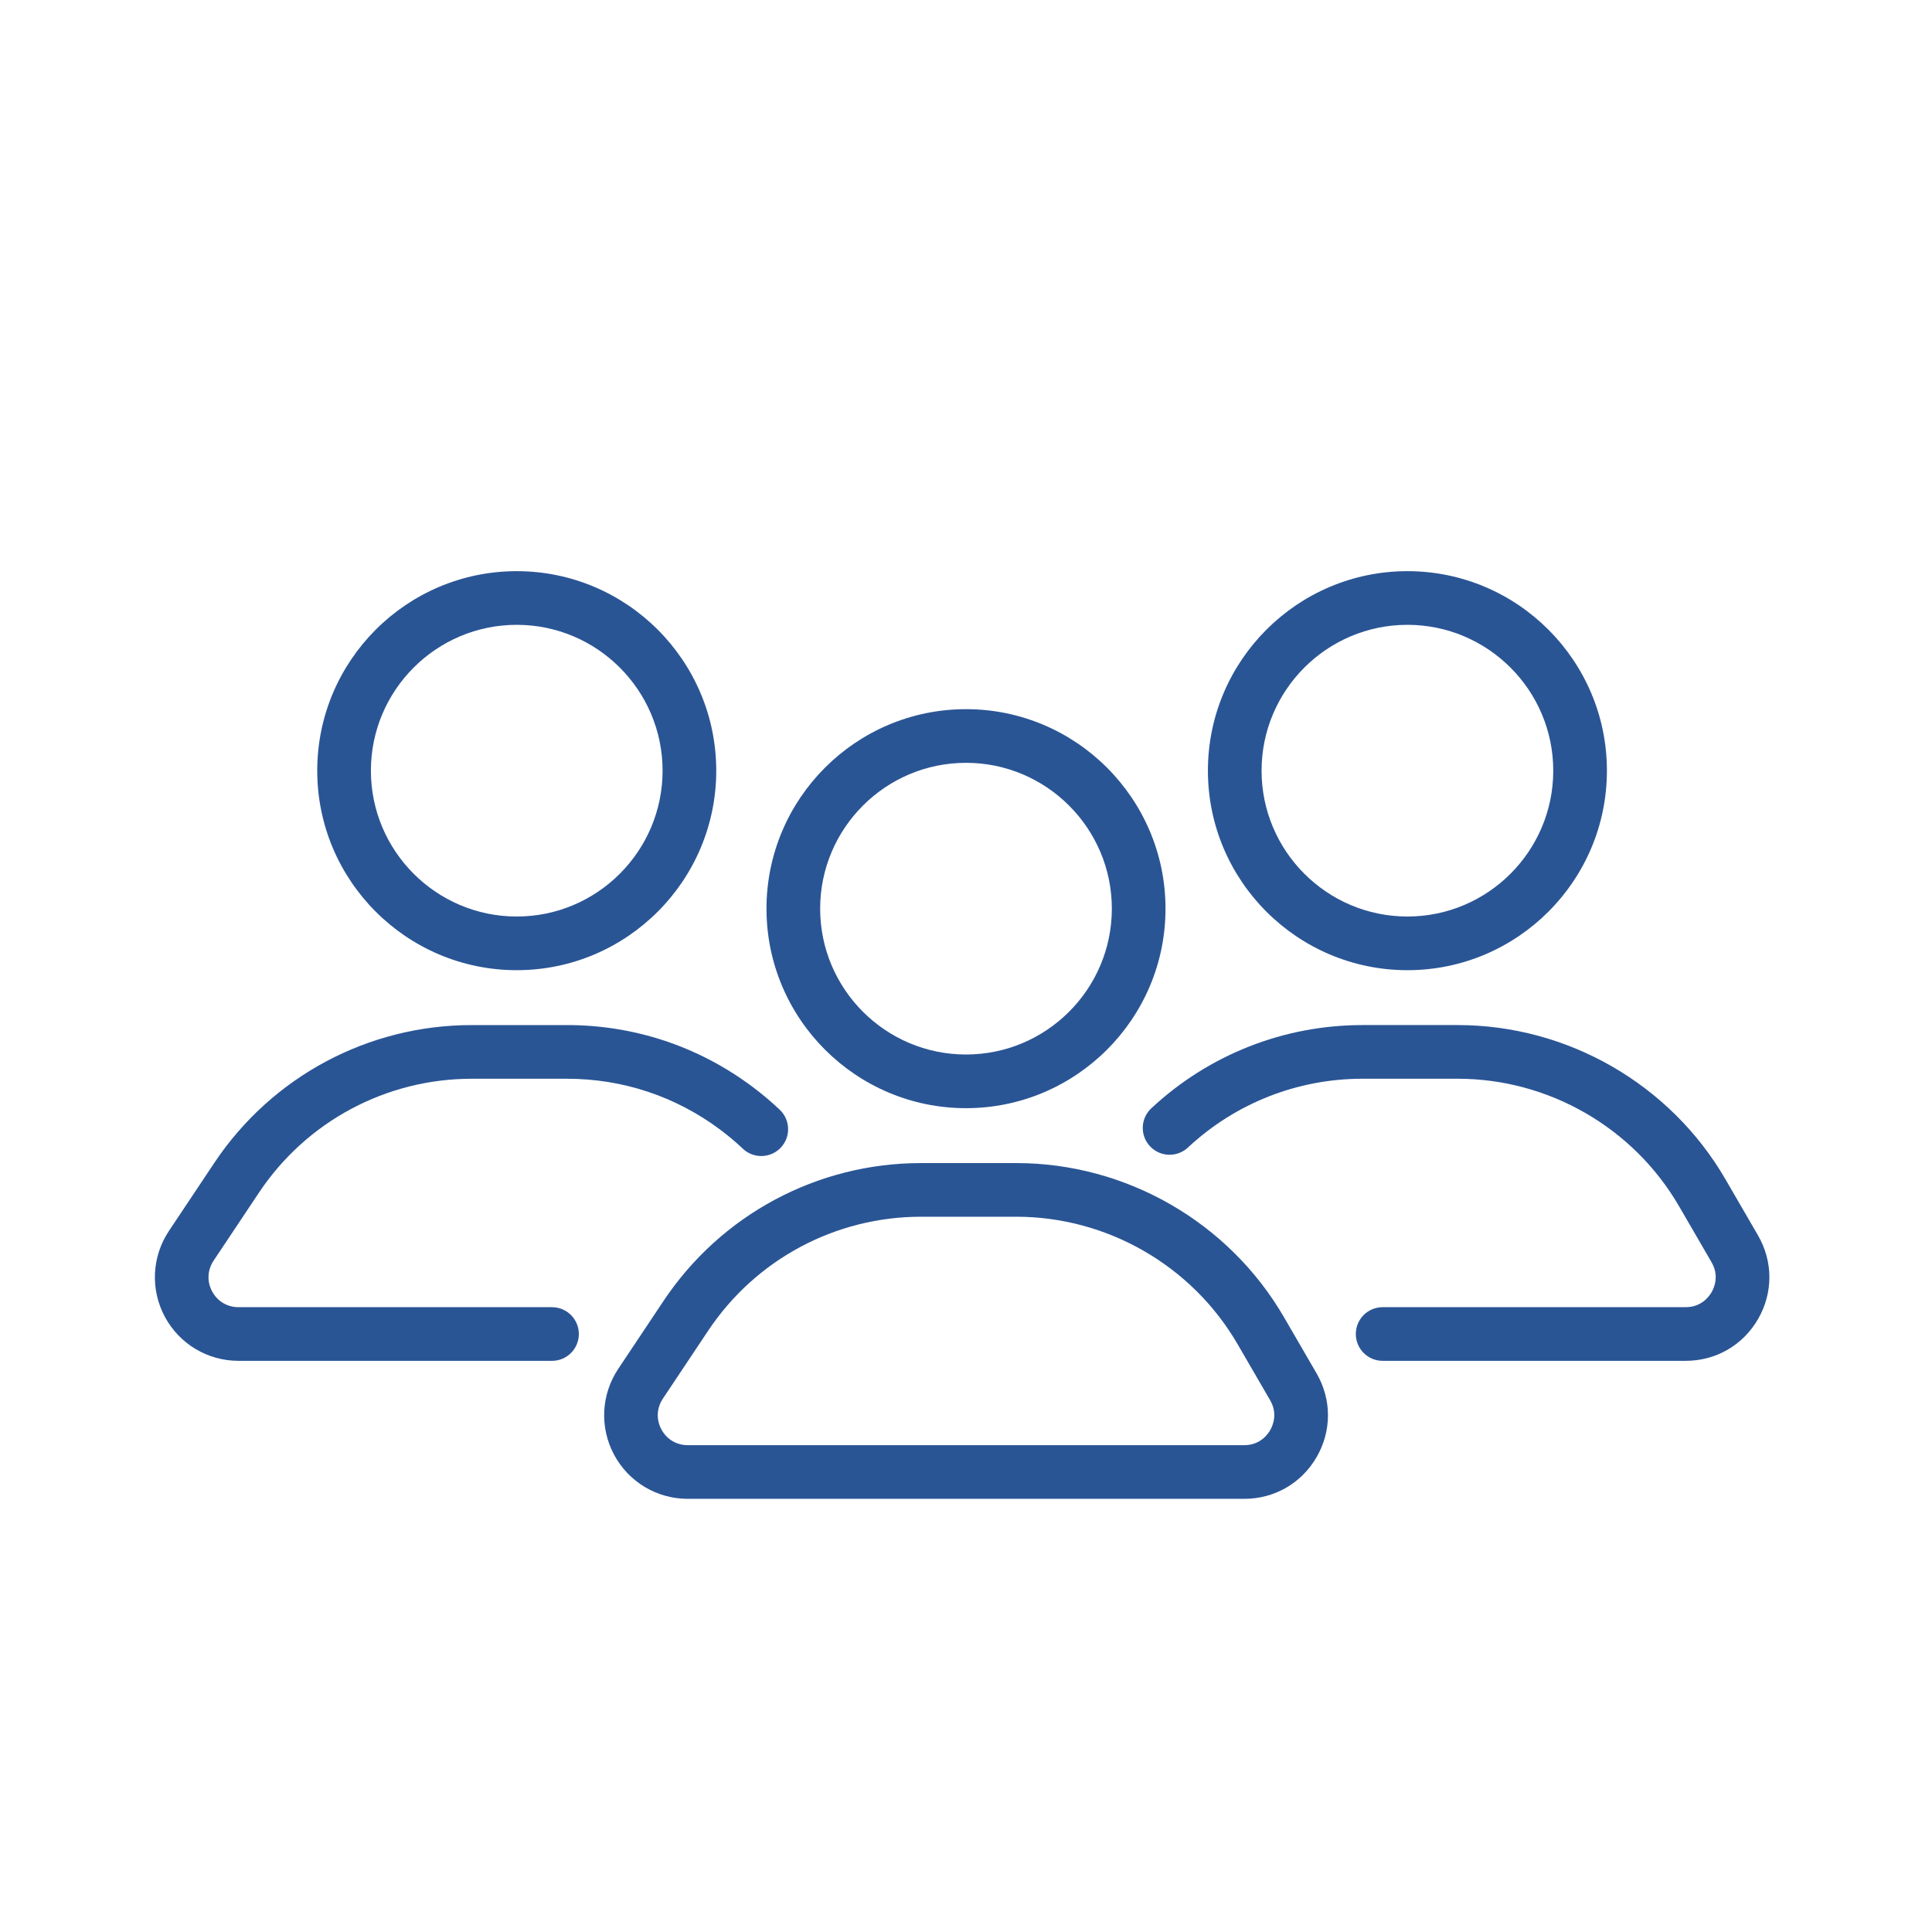 <?xml version="1.0" encoding="UTF-8"?>
<svg id="a" data-name="icons" xmlns="http://www.w3.org/2000/svg" width="180" height="180" viewBox="0 0 180 180">
  <path d="m90,103.246c-10.249,0-18.588-8.338-18.588-18.587s8.339-18.588,18.588-18.588,18.588,8.339,18.588,18.588-8.339,18.587-18.588,18.587Zm0-32.175c-7.492,0-13.588,6.096-13.588,13.588s6.096,13.587,13.588,13.587,13.588-6.095,13.588-13.587-6.096-13.588-13.588-13.588Z" fill="#2a5595"/>
  <path d="m115.926,139.643h-51.851c-2.877,0-5.507-1.575-6.864-4.111-1.358-2.537-1.21-5.6.386-7.994l4.223-6.334c5.361-8.042,14.332-12.843,23.997-12.843h8.868c10.244,0,19.802,5.504,24.943,14.364l3.032,5.224c1.415,2.438,1.42,5.352.013,7.794-1.406,2.442-3.929,3.9-6.747,3.9Zm-54.169-9.332h0c-.579.87-.631,1.939-.138,2.86.493.922,1.411,1.472,2.456,1.472h51.851c1.454,0,2.173-.977,2.414-1.396.242-.42.726-1.532-.004-2.789l-3.032-5.224c-4.251-7.324-12.151-11.874-20.619-11.874h-8.868c-7.989,0-15.405,3.969-19.837,10.616l-4.223,6.334Z" fill="#2a5595"/>
  <path d="m48.143,90.39c-10.249,0-18.587-8.339-18.587-18.588s8.338-18.588,18.587-18.588,18.588,8.339,18.588,18.588-8.339,18.588-18.588,18.588Zm0-32.176c-7.492,0-13.587,6.096-13.587,13.588s6.095,13.588,13.587,13.588,13.588-6.096,13.588-13.588-6.096-13.588-13.588-13.588Z" fill="#2a5595"/>
  <path d="m51.429,126.786h-29.21c-2.877,0-5.508-1.576-6.865-4.112-1.358-2.537-1.21-5.6.386-7.993l4.224-6.335c5.36-8.042,14.331-12.843,23.996-12.843h8.868c6.259,0,12.221,1.979,17.239,5.721.896.668,1.764,1.396,2.576,2.164,1.004.949,1.049,2.531.101,3.534-.95,1.005-2.534,1.046-3.534.101-.672-.636-1.389-1.237-2.131-1.79-4.149-3.095-9.077-4.729-14.251-4.729h-8.868c-7.989,0-15.404,3.969-19.836,10.616l-4.224,6.335c-.579.869-.631,1.938-.138,2.86s1.412,1.472,2.457,1.472h29.21c1.381,0,2.5,1.119,2.5,2.5s-1.119,2.5-2.5,2.5Z" fill="#2a5595"/>
  <path d="m131.126,90.39c-10.249,0-18.588-8.339-18.588-18.588s8.339-18.588,18.588-18.588,18.587,8.339,18.587,18.588-8.338,18.588-18.587,18.588Zm0-32.176c-7.492,0-13.588,6.096-13.588,13.588s6.096,13.588,13.588,13.588,13.587-6.096,13.587-13.588-6.095-13.588-13.587-13.588Z" fill="#2a5595"/>
  <path d="m157.051,126.786h-28.233c-1.381,0-2.5-1.119-2.5-2.5s1.119-2.5,2.5-2.5h28.233c1.454,0,2.174-.977,2.415-1.396.242-.419.725-1.531-.005-2.789l-3.031-5.224c-4.251-7.324-12.151-11.874-20.62-11.874h-8.867c-6.06,0-11.837,2.277-16.268,6.412-1.011.941-2.592.887-3.534-.122-.941-1.01-.887-2.592.122-3.534,5.36-5.001,12.349-7.756,19.68-7.756h8.867c10.244,0,19.803,5.504,24.944,14.364l3.031,5.224c1.415,2.438,1.42,5.352.014,7.794-1.406,2.443-3.929,3.901-6.748,3.901Z" fill="#2a5595"/>
</svg>